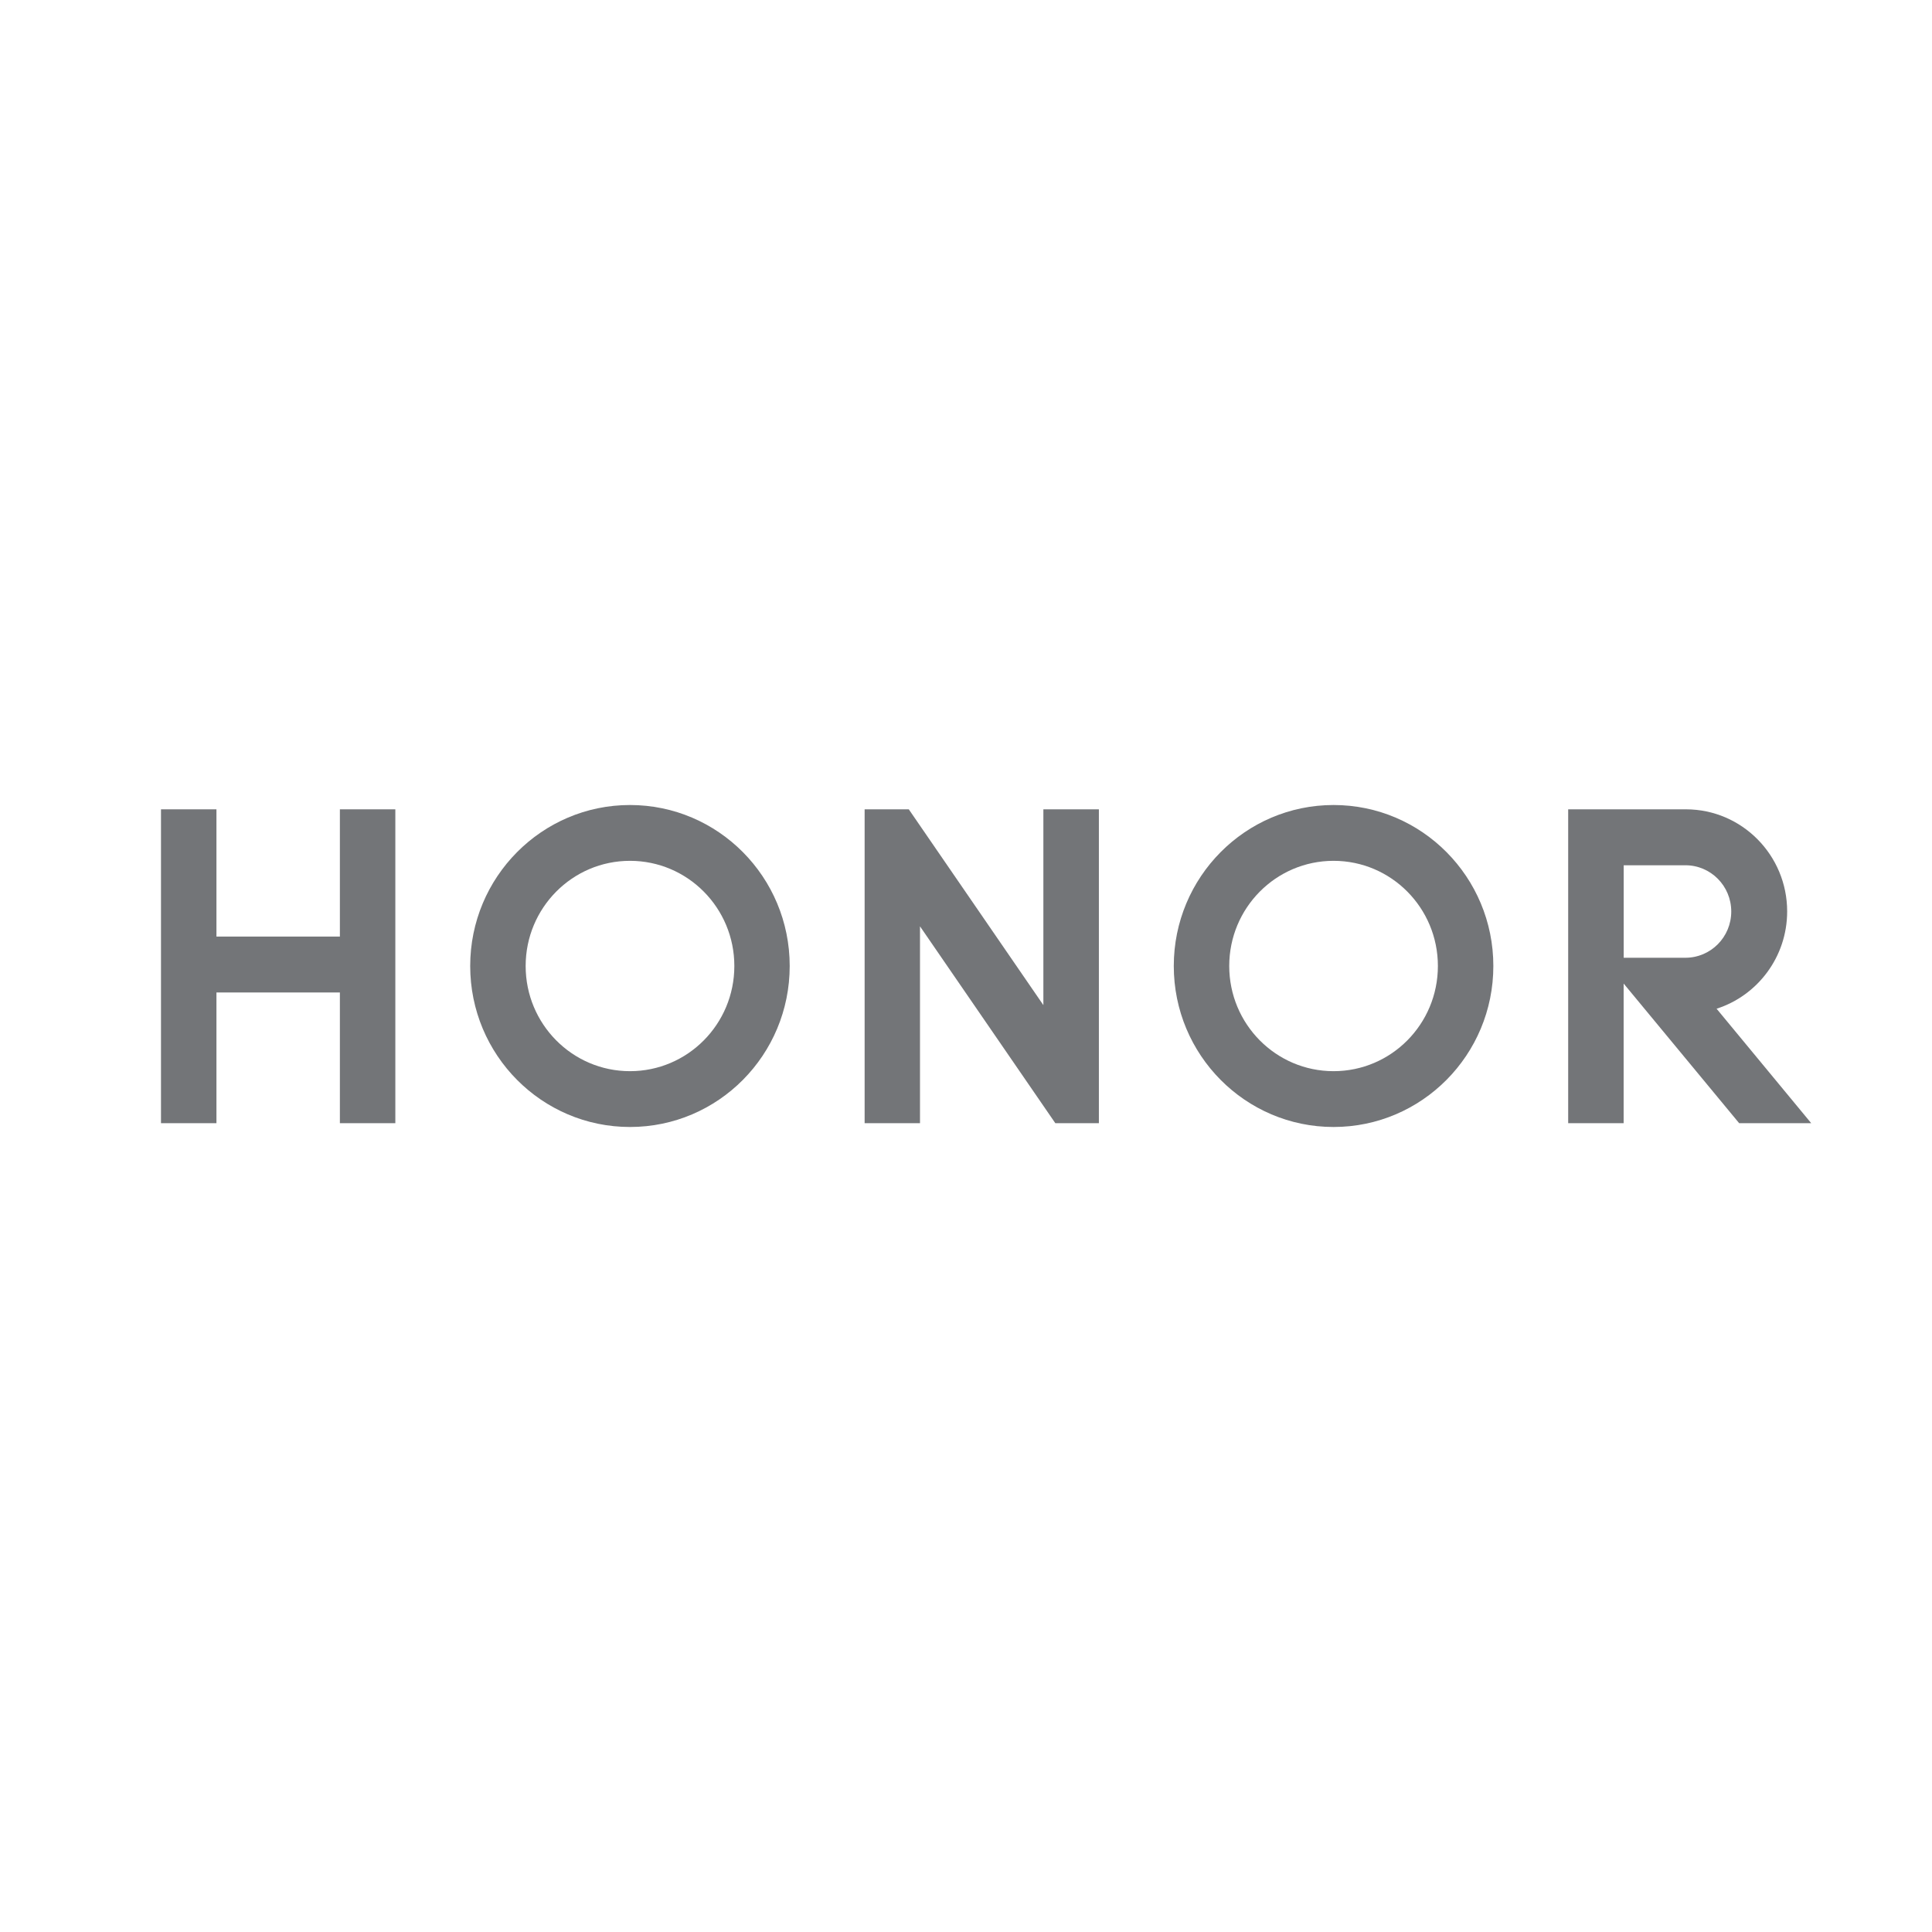 <svg width="64" height="64" viewBox="0 0 64 64" fill="none" xmlns="http://www.w3.org/2000/svg">
<path d="M11.259 26.81H13.096V37.207H11.259V32.877H7.17V37.207H5.333V26.81H7.17V31.025H11.259V26.81Z" fill="#737578"/>
<path d="M34.566 33.3L30.105 26.81H28.642V37.207H30.476V30.686L34.959 37.207H36.402V26.81H34.563V33.3H34.566Z" fill="#737578"/>
<path d="M44.176 26.667C41.255 26.667 38.883 29.055 38.883 32C38.883 34.944 41.252 37.333 44.176 37.333C47.101 37.333 49.469 34.944 49.469 32C49.469 29.055 47.101 26.667 44.176 26.667ZM44.176 35.484C42.267 35.484 40.72 33.925 40.72 32C40.72 30.075 42.267 28.516 44.176 28.516C46.086 28.516 47.632 30.075 47.632 32C47.632 33.925 46.086 35.484 44.176 35.484Z" fill="#737578"/>
<path d="M56.865 33.415C58.219 32.981 59.202 31.701 59.202 30.192C59.202 28.328 57.702 26.813 55.855 26.81H51.948V37.207H53.785V32.581L57.612 37.207H59.999L56.864 33.415H56.865ZM53.787 31.724V28.663H55.833C56.67 28.663 57.35 29.347 57.35 30.195C57.35 31.043 56.67 31.727 55.83 31.727H53.784L53.787 31.724Z" fill="#737578"/>
<path d="M20.869 26.667C17.948 26.667 15.576 29.055 15.576 32C15.576 34.944 17.945 37.333 20.869 37.333C23.794 37.333 26.16 34.944 26.16 32C26.16 29.055 23.791 26.667 20.869 26.667ZM20.869 35.484C18.96 35.484 17.413 33.925 17.413 32C17.413 30.075 18.96 28.516 20.869 28.516C22.779 28.516 24.326 30.075 24.326 32C24.326 33.925 22.779 35.484 20.869 35.484Z" fill="#737578"/>
</svg>
